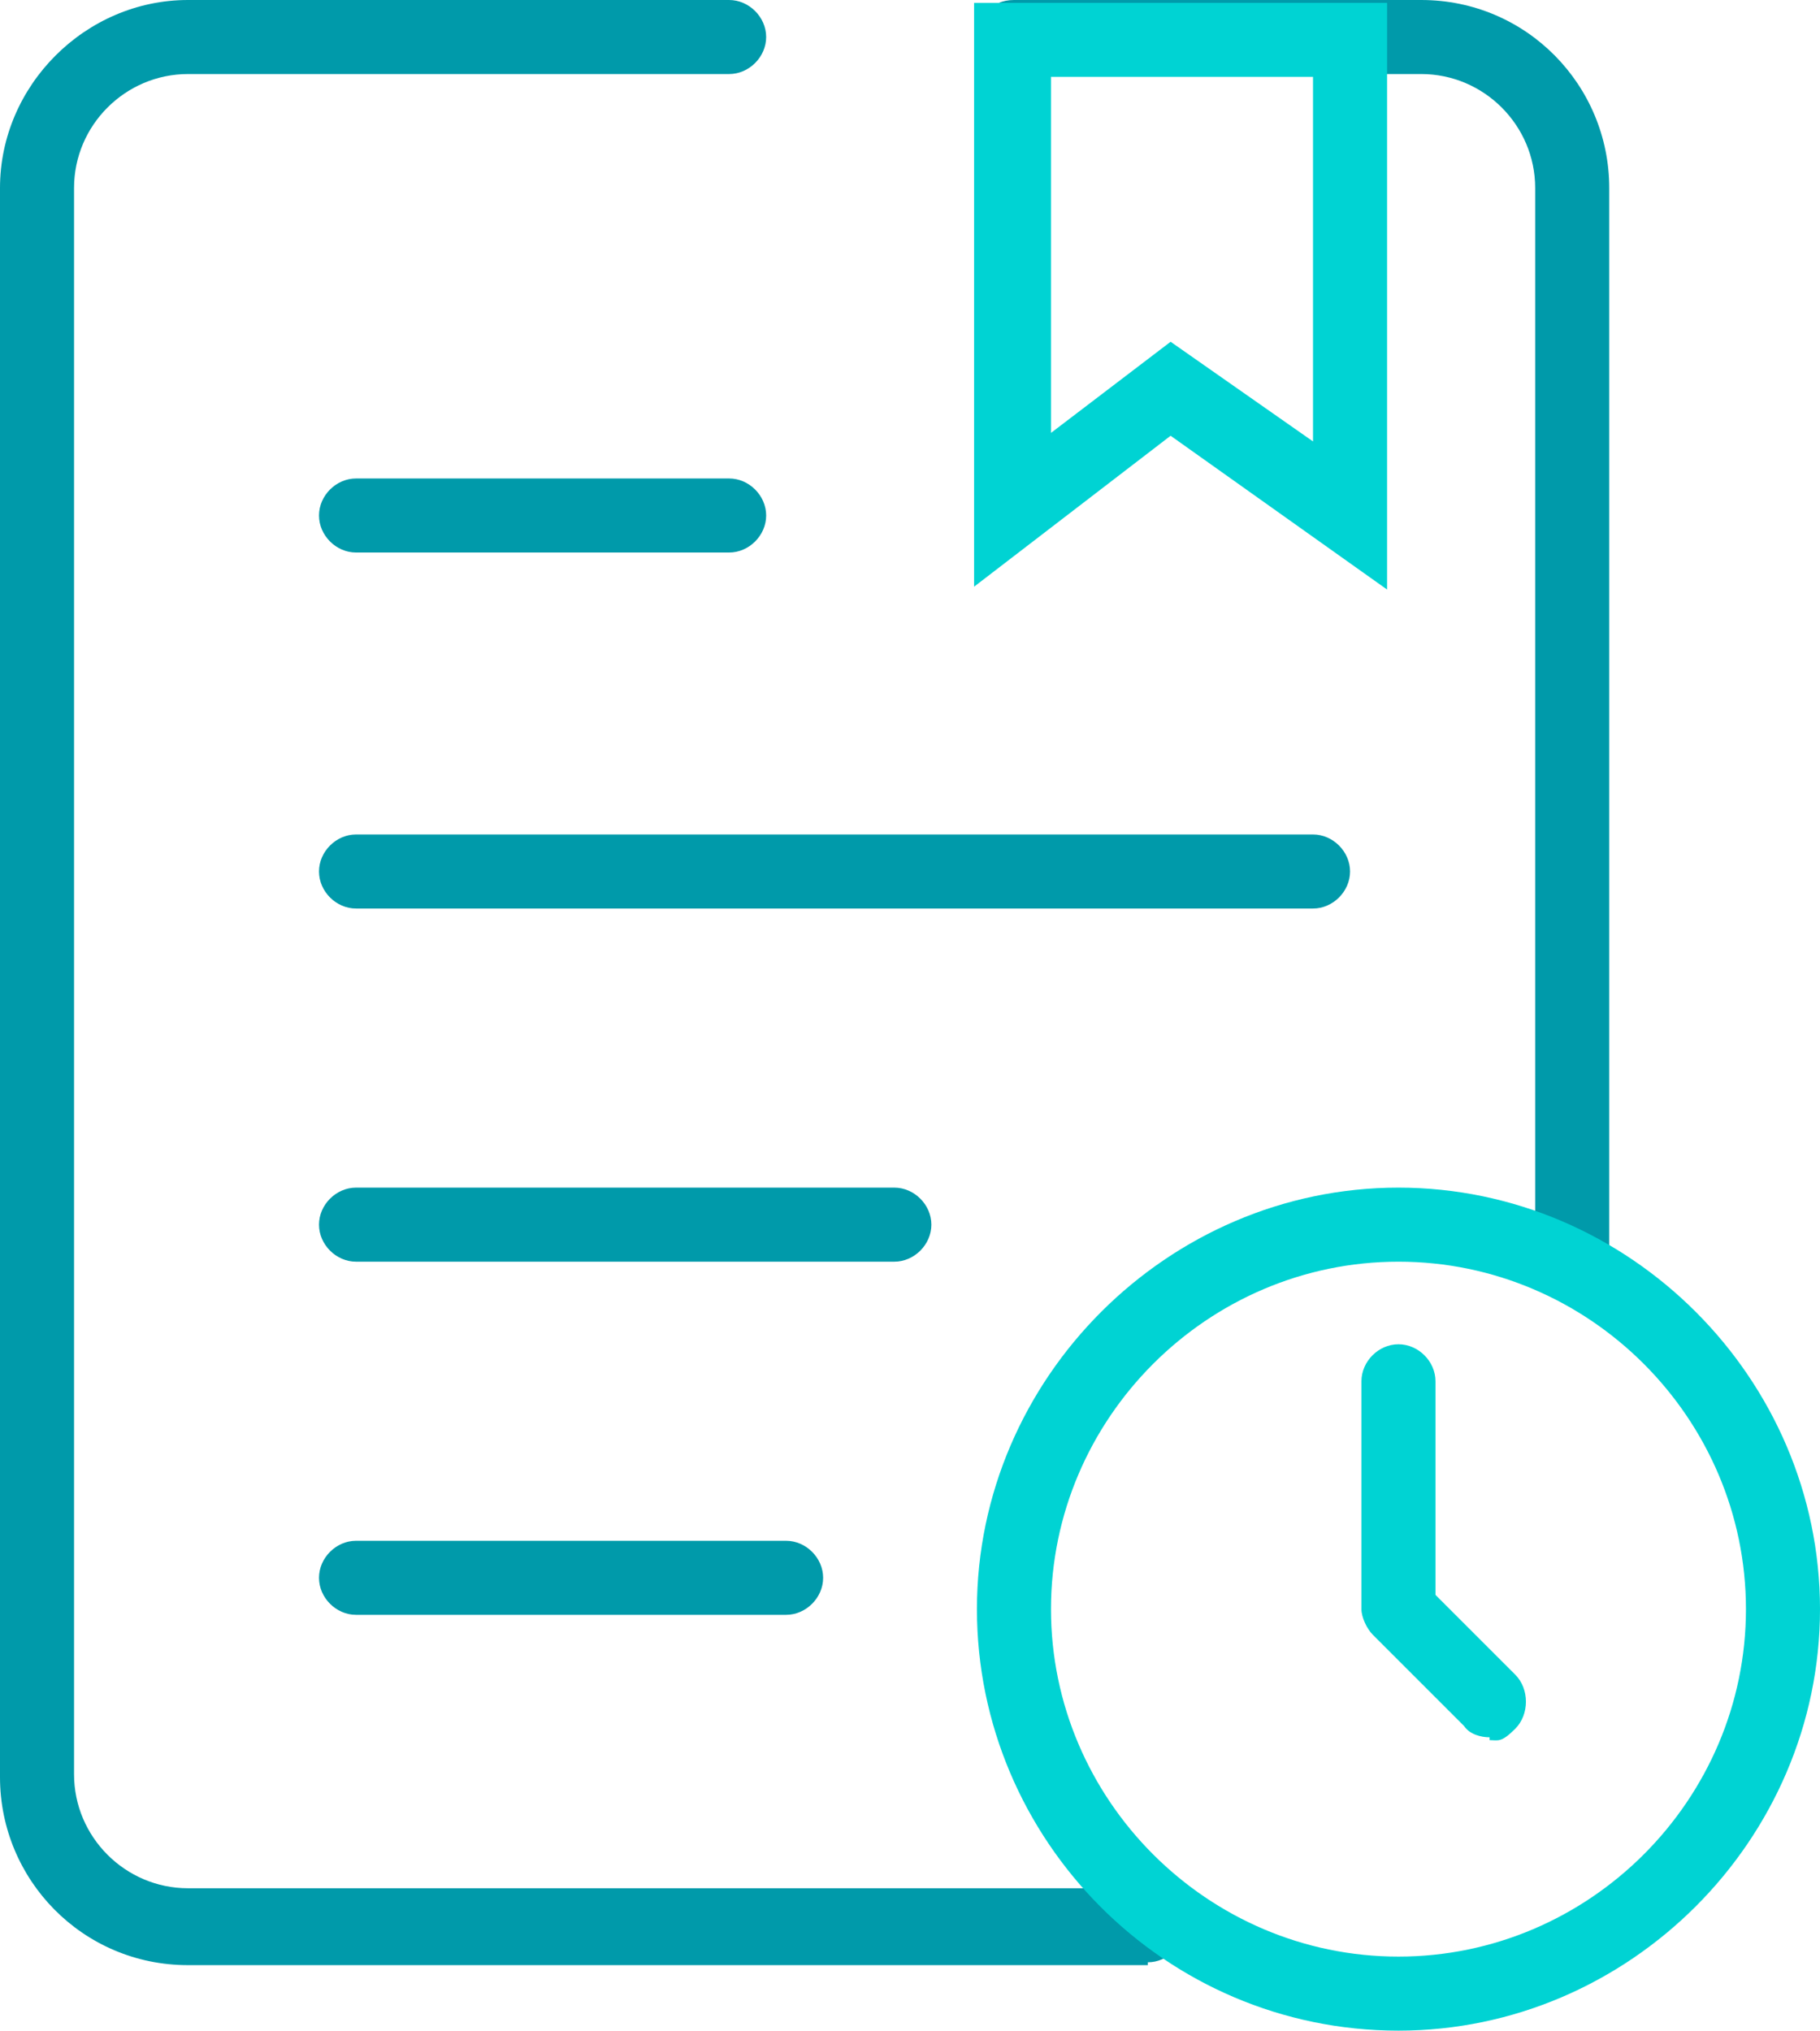 <?xml version="1.0" encoding="UTF-8"?>
<svg xmlns="http://www.w3.org/2000/svg" version="1.1" viewBox="0 0 63.9 71.3">
  <defs>
    <style>
      .cls-1 {
        fill: #009aaa;
      }

      .cls-2 {
        fill: #00d3d3;
      }
    </style>
  </defs>
  <!-- Generator: Adobe Illustrator 28.6.0, SVG Export Plug-In . SVG Version: 1.2.0 Build 709)  -->
  <g>
    <g id="Layer_2">
      <g id="Layer_1-2">
        <g>
          <g>
            <g>
              <path class="cls-1" d="M40.3,69H6.6c-3.7,0-6.6-3-6.6-6.6V6.6C0,3,3,0,6.6,0h19c.7,0,1.3.6,1.3,1.3s-.6,1.3-1.3,1.3H6.6c-2.2,0-4,1.8-4,4v55.7c0,2.2,1.8,4,4,4h33.7c.7,0,1.3.6,1.3,1.3s-.6,1.3-1.3,1.3h0Z"/>
              <path class="cls-1" d="M55.2,45.7c-.7,0-1.3-.6-1.3-1.3V6.6c0-2.2-1.8-4-4-4h-14.3c-.7,0-1.3-.6-1.3-1.3S34.8,0,35.6,0h14.3c3.7,0,6.6,3,6.6,6.6v37.8c0,.7-.6,1.3-1.3,1.3Z"/>
            </g>
            <path class="cls-1" d="M31.4,44.3H12.5c-.7,0-1.3-.6-1.3-1.3s.6-1.3,1.3-1.3h18.9c.7,0,1.3.6,1.3,1.3s-.6,1.3-1.3,1.3Z"/>
            <path class="cls-1" d="M46.1,31.9H12.5c-.7,0-1.3-.6-1.3-1.3s.6-1.3,1.3-1.3h33.6c.7,0,1.3.6,1.3,1.3s-.6,1.3-1.3,1.3Z"/>
            <path class="cls-1" d="M25.6,19.4h-13.1c-.7,0-1.3-.6-1.3-1.3s.6-1.3,1.3-1.3h13.1c.7,0,1.3.6,1.3,1.3s-.6,1.3-1.3,1.3Z"/>
            <path class="cls-1" d="M27.6,56.7h-15.1c-.7,0-1.3-.6-1.3-1.3s.6-1.3,1.3-1.3h15.1c.7,0,1.3.6,1.3,1.3s-.6,1.3-1.3,1.3Z"/>
          </g>
          <path class="cls-2" d="M48.7,20.7l-7.6-5.4-6.9,5.3V.1h14.5c0-.1,0,20.5,0,20.5ZM41.1,12l5,3.5V2.7h-9.2v12.5s4.2-3.2,4.2-3.2Z"/>
          <path class="cls-2" d="M49.1,71.3c-8.2,0-14.8-6.7-14.8-14.8s6.7-14.8,14.8-14.8,14.8,6.7,14.8,14.8-6.7,14.8-14.8,14.8ZM49.1,44.3c-6.7,0-12.2,5.5-12.2,12.2s5.5,12.2,12.2,12.2,12.2-5.5,12.2-12.2-5.5-12.2-12.2-12.2Z"/>
          <path class="cls-2" d="M52.3,61c-.3,0-.7-.1-.9-.4l-3.2-3.2c-.2-.2-.4-.6-.4-.9v-8c0-.7.6-1.3,1.3-1.3s1.3.6,1.3,1.3v7.5l2.8,2.8c.5.5.5,1.4,0,1.9s-.6.4-.9.4h0Z"/>
        </g>
      </g>
    </g>
  </g>
</svg>